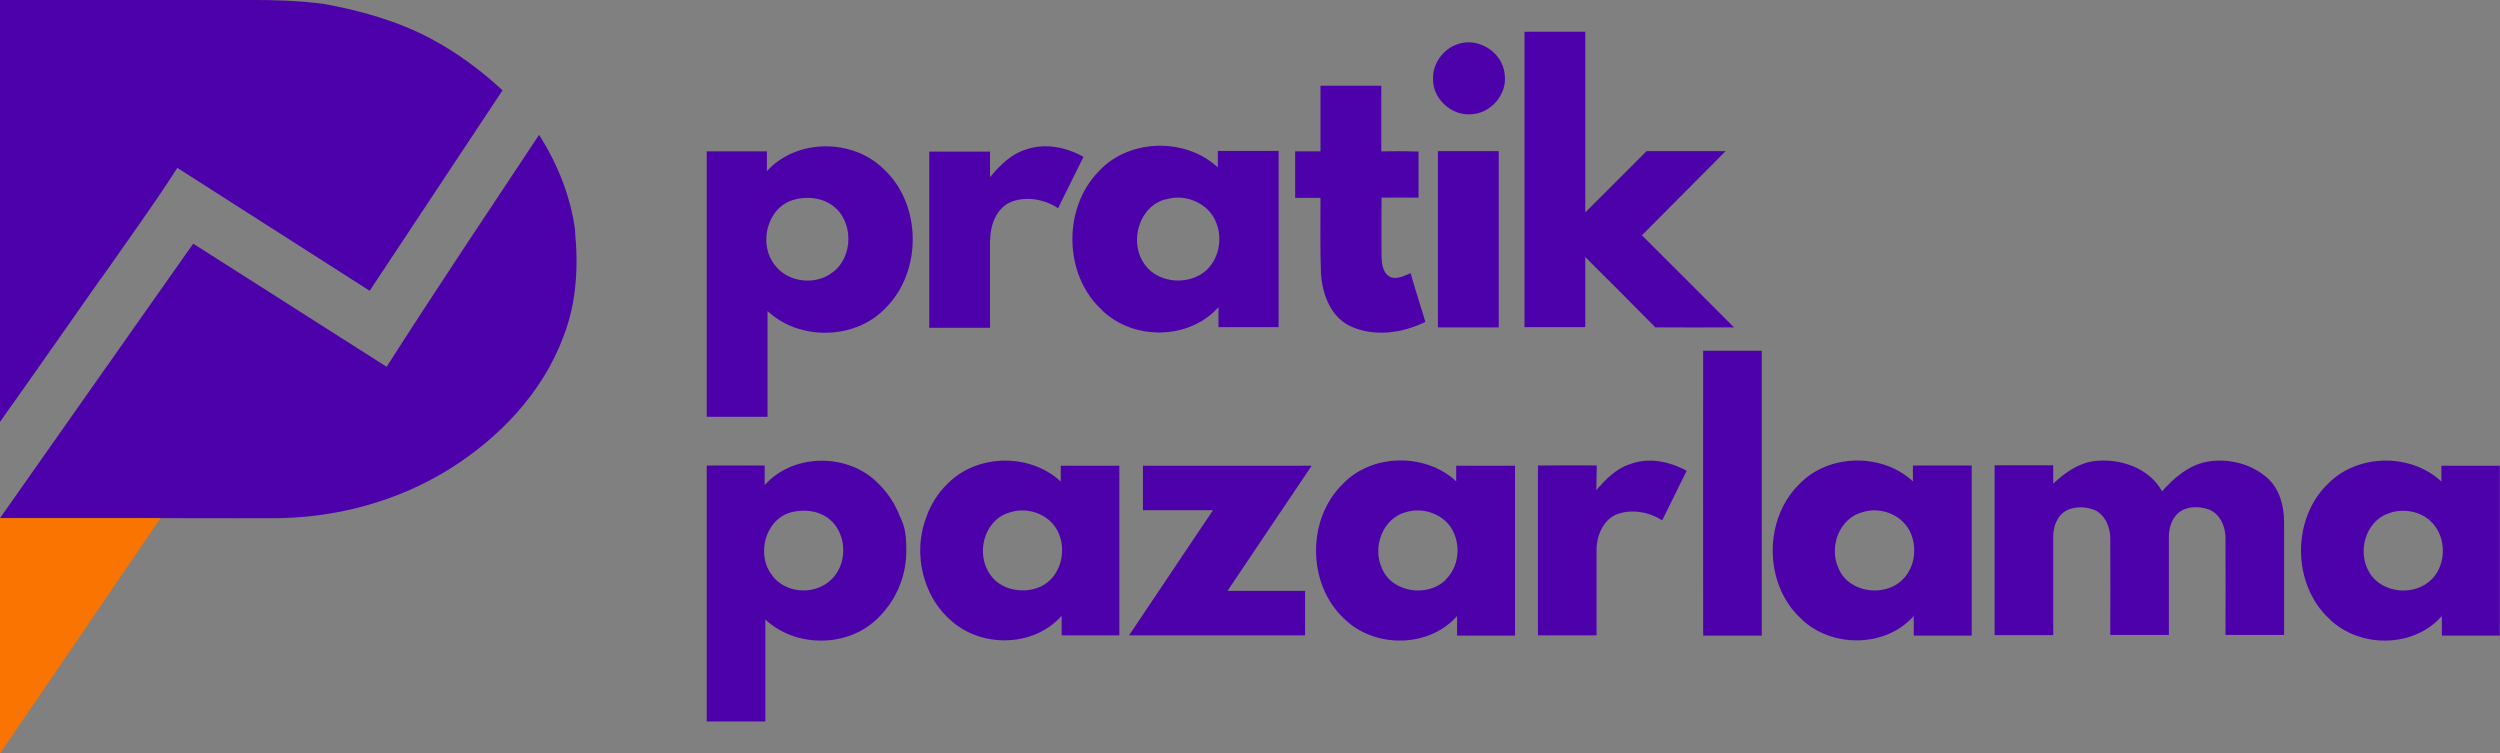 <?xml version="1.0" encoding="UTF-8"?>
<svg xmlns="http://www.w3.org/2000/svg" id="katman_1" data-name="katman 1" viewBox="0 0 1134.8 342">
  <rect x="0" y="0" width="1134.8" height="342" fill="#808080" stroke="none"/>
  <defs>
    <style>
      .cls-1 {
        fill: none;
      }

      .cls-1, .cls-2, .cls-3, .cls-4 {
        stroke-width: 0px;
      }

      .cls-2 {
        fill: #f97400;
      }

      .cls-3 {
        fill: #4c01aa;
      }

      .cls-4 {
        fill: #fff;
      }
    </style>
  </defs>
  <g>
    <path class="cls-1" d="M.3,235.9l-.3-.5s.2.9.3.5Z"></path>
    <path class="cls-3" d="M45.7,126.7c11.7-16.8,23.8-33.3,34.8-50.5,29.1,18.6,58.2,37.2,87.3,55.8,20.1-30.3,40.2-60.7,60.3-91-9.9-9.2-20.9-17.3-32.8-23.6-15.2-8-31.9-12.7-48.8-15.7C135.3.3,123.9-.1,112.6,0H0C0,63.9,0,127.7,0,191.5c15.3-21.5,30.4-43.2,45.6-64.8Z"></path>
    <path class="cls-3" d="M261.1,104.9c-2-15.6-8-30.5-16.4-43.7-23.2,35-46.6,69.9-69.2,105.3-29.3-18.6-58.5-37.3-87.8-55.9C58.5,152.1,29.2,193.6,0,235.2c0,0,41.3,0,77.3,0,22.6,0,43.1.1,50.1,0,27-.6,53.9-8.1,76.8-22.4,22.6-14.2,42.1-34.6,51.5-59.9,6-15.2,6.9-31.9,5.3-48.1Z"></path>
    <path class="cls-2" d="M0,235.2v106.8c24.4-35.5,48.5-71.3,72.9-106.8-17.6,0-72.9,0-72.9,0Z"></path>
    <path class="cls-4" d="M0,235.4v-.2s0,0,0,0h0Z"></path>
  </g>
  <g>
    <g>
      <path class="cls-1" d="M378.1,123.4c9.2-7,9.3-22.9,0-29.9-5.1-3.9-12.1-4.5-18.1-2.8-12.1,3.5-16.1,20.1-8.5,29.6,6,8.1,18.8,9.4,26.5,3.1Z"></path>
      <path class="cls-1" d="M543.3,125.6c8.9-4,12.3-15.4,8.9-24.1-3.2-9-13.9-13.7-22.9-10.9-12.1,3-16.8,18.9-10.2,28.9,4.9,7.9,16.1,9.9,24.2,6.2Z"></path>
      <path class="cls-3" d="M719.6,116.7c10.6,10.6,21.3,21.2,31.8,31.9,11.9.1,23.8,0,35.7,0-13.9-13.9-27.8-27.9-41.8-41.8,12.7-12.8,25.4-25.5,38-38.2-12,0-24,0-35.9,0-9.2,9.3-18.5,18.5-27.8,27.8,0-27.3,0-54.7,0-82-9.2,0-18.4,0-27.6,0v134.1h27.6c0-10.7,0-21.3,0-31.9Z"></path>
      <path class="cls-3" d="M660.2,20.6c-5.9,2.7-10.1,9-9.7,15.6,0,8.6,8.1,16.1,16.7,15.7,9.2,0,17.2-9,15.8-18.2-.9-10.5-13.3-17.8-22.9-13Z"></path>
      <path class="cls-3" d="M599.4,89.7c0,11.3-.2,22.7.2,34,.5,9.3,4.1,19.8,13,24.2,10.8,5.2,23.9,3.4,34.4-1.8-2.2-7.4-4.6-14.7-6.7-22.1-3.1,1.2-6.8,3.4-10,1.3-2.8-2.1-3.1-5.9-3.2-9.1-.1-8.9,0-17.7,0-26.5,5.6,0,11.2,0,16.8,0,0-7,0-13.9,0-20.9-5.6-.2-11.3-.2-16.9-.1v-29.8c-9.2,0-18.4,0-27.6,0,0,9.9,0,19.9,0,29.8h-11.5c0,7,0,14,0,21.1h11.5Z"></path>
      <path class="cls-3" d="M348.3,141.1c14.5,13.7,39.9,13.2,53.6-1.2,16.7-16.5,16.6-46.9-.6-63-14.1-14.1-39.7-14.1-53.2.8,0-3,0-6,0-9h-27.3v120.5h27.6c0-16,0-32.1,0-48.1ZM360.1,90.7c6-1.7,13-1.1,18.1,2.8,9.2,7,9.2,22.9,0,29.9-7.7,6.3-20.5,5-26.5-3.1-7.6-9.5-3.6-26.1,8.5-29.6Z"></path>
      <path class="cls-3" d="M449.5,108.7c0-6.8,3-14.6,9.8-17.2,6.9-2.5,14.9-1,21,3,3.8-7.8,7.7-15.6,11.5-23.3-7.8-4.4-17.5-6.4-26.2-3.3-6.7,2.1-11.8,7.2-16.2,12.5,0-3.9,0-7.8,0-11.6h-27.6c0,26.7,0,53.3,0,80h27.6c0-13.3,0-26.6,0-39.9Z"></path>
      <path class="cls-3" d="M500.3,140.9c14.2,13.7,39.5,13.5,52.8-1.5,0,3,0,6.1,0,9.1h27.3v-80c-9.2,0-18.4,0-27.6,0,0,2.5,0,5,0,7.5-14.6-13.6-40.1-13.1-53.8,1.5-16.7,16.7-16.3,47.4,1.3,63.3ZM529.3,90.5c9-2.8,19.7,1.9,22.9,10.9,3.4,8.8,0,20.1-8.9,24.1-8.1,3.8-19.3,1.7-24.2-6.2-6.6-10-1.9-25.9,10.2-28.9Z"></path>
      <path class="cls-3" d="M680.3,68.6c-9.2,0-18.4,0-27.6,0,0,26.7,0,53.3,0,80,9.2,0,18.4,0,27.6,0v-80Z"></path>
    </g>
    <g>
      <path class="cls-1" d="M638.4,232.5c-10.9,2.7-15.7,16.1-11,25.8,4.7,10.9,21,13.1,29,4.8,5.6-5.6,6.6-15,3.1-21.9-3.8-7.5-13.1-10.9-21.1-8.6Z"></path>
      <path class="cls-1" d="M845.7,232.5c-10.8,2.7-15.7,16-11.1,25.7,4.6,11,21,13.2,29.1,4.9,5.7-5.6,6.6-15,3-22-3.8-7.4-13.2-10.9-21.1-8.5Z"></path>
      <path class="cls-3" d="M773.1,288.5h26.6v-129.3c-8.9,0-17.7,0-26.6,0-.1,43.1,0,86.2,0,129.3Z"></path>
      <path class="cls-3" d="M661,211.3c0,2.4,0,4.8,0,7.2-13.9-13-38.3-12.7-51.5,1.2-16.3,15.9-16.2,45.3.5,61,13.6,13.6,38.5,13.6,51.4-1.1,0,3,0,5.9,0,8.9h26.3c0-25.7,0-51.4,0-77.1-8.9,0-17.7,0-26.6,0ZM656.4,263c-8,8.3-24.4,6.1-29-4.8-4.7-9.7.2-23.1,11-25.8,7.9-2.3,17.3,1.1,21.1,8.6,3.6,7,2.6,16.3-3.1,21.9Z"></path>
      <path class="cls-3" d="M739.5,210.8c-6.1,2.1-10.8,6.9-14.9,11.7.1-3.7.1-7.4.2-11.2-8.9-.2-17.8,0-26.7,0v77.1h26.6c0-12.9,0-25.8,0-38.7,0-6.5,3-14,9.6-16.4,6.7-2.3,14.3-.9,20.2,2.9,3.7-7.5,7.4-15,11.1-22.5-7.8-4.3-17.5-6.3-26-2.9Z"></path>
      <path class="cls-3" d="M868.3,211.3c0,2.4,0,4.8,0,7.2-14-13-38.3-12.6-51.5,1.2-16.3,15.9-16.2,45.3.5,60.9,13.6,13.6,38.5,13.6,51.4-1,0,2.9,0,5.9,0,8.9,8.8,0,17.5,0,26.3,0,0-25.7,0-51.4,0-77.2-8.9,0-17.7,0-26.6,0ZM863.7,263c-8.1,8.3-24.5,6.1-29.1-4.9-4.6-9.7.2-23,11.1-25.7,7.9-2.4,17.2,1.1,21.1,8.5,3.6,7,2.6,16.4-3,22Z"></path>
      <path class="cls-3" d="M1030,217.7c-7.4-7.1-18.4-9.9-28.3-8.1-8.2,1.6-14.9,7.3-20.3,13.4-5.9-10.7-19.2-15.1-30.8-13.7-7.3.9-13.4,5.4-18.6,10.2,0-2.8,0-5.5,0-8.3-8.9,0-17.7,0-26.6,0v77.1h26.6c0-15,0-30,0-45,0-4.6,2-9.6,6.4-11.8,3.9-1.7,8.6-1.6,12.6.1,4.7,2.3,6.9,7.8,6.9,12.8.1,14.6,0,29.2,0,43.8h26.6c0-14.6,0-29.1,0-43.7-.1-3.9.8-8.1,3.6-11,3.6-3.8,9.7-3.9,14.4-2.3,5.3,2,7.8,8,7.7,13.3.1,14.6,0,29.1,0,43.7h26.6c0-17,0-34.1,0-51.1,0-7-1.8-14.5-7-19.6Z"></path>
      <path class="cls-3" d="M1108.2,211.3c0,2.4,0,4.8,0,7.3-13.8-13-38-12.7-51.4.9-16.6,15.9-16.4,45.6.4,61.3,13.6,13.5,38.4,13.5,51.2-1.2,0,2.9,0,5.9,0,8.9h26.3v-77.1c-8.9,0-17.8,0-26.6,0ZM1103.9,262.8c-7.5,8-22.6,6.7-28.3-2.8-5.7-9.1-2.1-23.1,8.4-26.9,7.5-2.9,16.9-.7,21.5,6,5,7,4.4,17.6-1.6,23.8Z"></path>
      <path class="cls-3" d="M557.2,268.2c12.7-19,25.5-37.9,38.2-56.8-25.5,0-51,0-76.6,0,0,6.7,0,13.5,0,20.2,10.6,0,21.2,0,31.8,0-12.7,19-25.5,37.9-38.1,56.8,26.6,0,53.2,0,79.9,0,0-6.7,0-13.5,0-20.2h-35.2Z"></path>
      <path class="cls-3" d="M407.9,233c0-.1,0-.2-.1-.3,0-.2-.2-.4-.3-.6-2.4-5.5-6.2-10.4-10.7-14.4-13.8-12.1-37.3-11.5-49.7,2.5,0-3,0-5.9,0-8.9-8.8,0-17.5,0-26.3,0,0,38.7,0,77.5,0,116.2,8.9,0,17.7,0,26.6,0,0-15.4,0-30.9,0-46.3,13.5,12.7,36.7,12.8,50.2.2,1.9-1.7,3.6-3.6,5.1-5.6,5.4-7,8.7-16,8.7-25.8s-1.2-11.8-3.5-16.9ZM350.7,261.4c-7.6-9.1-3.6-25.5,8.2-28.8,5.9-1.6,12.7-.9,17.5,3,8.5,6.8,8.5,21.5,0,28.3-7.4,6.3-19.8,5.3-25.8-2.5Z"></path>
      <path class="cls-3" d="M508.1,288.5c0-25.7,0-51.4,0-77.1-8.9,0-17.8,0-26.6,0,0,2.4,0,4.8,0,7.2-13.8-12.9-37.7-12.7-51.1.7-4.9,4.6-8.4,10.5-10.4,16.8-.2.5-.3,1-.5,1.5-.9,2.9-1.4,5.9-1.7,9.1,0,0,0,0,0,0h0c0,1.1-.1,2.1-.1,3.2s0,2.4.2,3.6v.7c1.1,10.4,5.7,20.5,13.7,27.4,13.8,12.6,37.8,12.2,50.3-2.1,0,3,0,5.9,0,8.9,8.8,0,17.5,0,26.3,0ZM472.5,266.2c-3.4,1.6-7.3,2.1-11,1.6-4.7-.6-9.1-2.8-11.9-6.8-6.8-9.2-3.2-24.5,8.1-28.2,1.2-.4,2.4-.7,3.6-.9,7.9-1.2,16.4,2.9,19.4,10.5,3.5,8.5.4,19.7-8.2,23.8Z"></path>
    </g>
  </g>
</svg>
